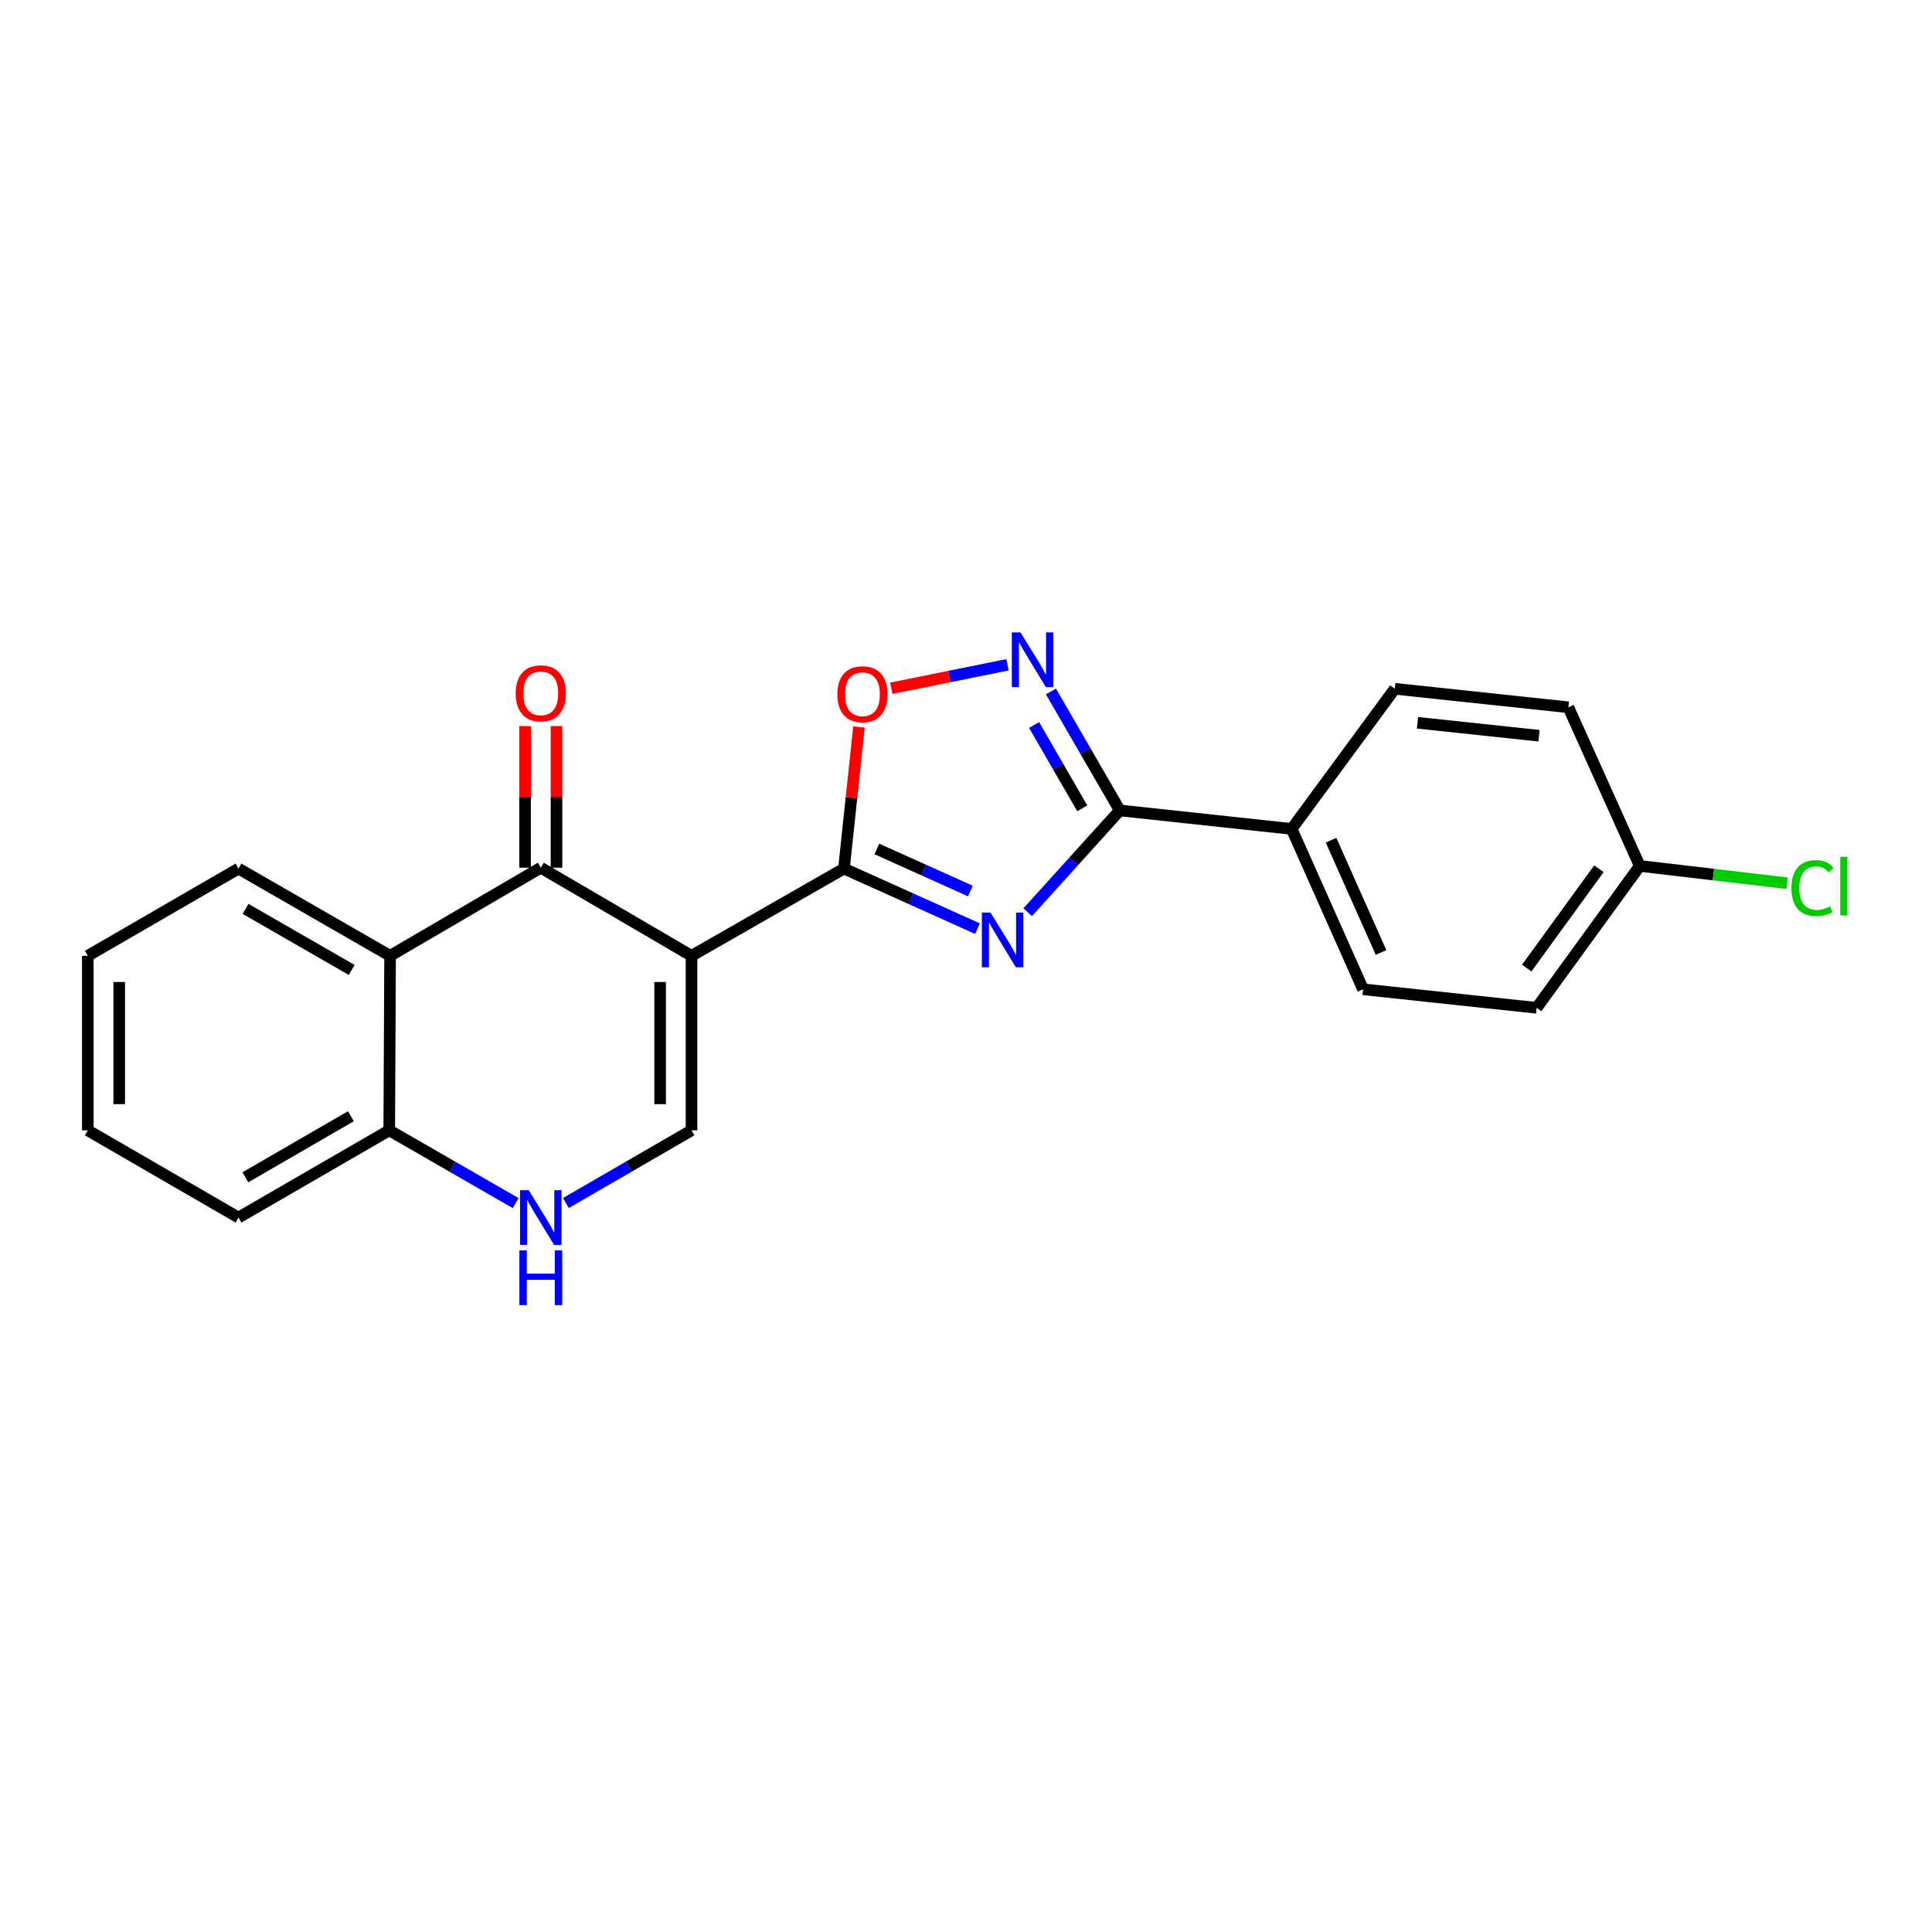 <?xml version='1.0' encoding='iso-8859-1'?>
<svg version='1.1' baseProfile='full'
              xmlns='http://www.w3.org/2000/svg'
                      xmlns:rdkit='http://www.rdkit.org/xml'
                      xmlns:xlink='http://www.w3.org/1999/xlink'
                  xml:space='preserve'
width='1000px' height='1000px' viewBox='0 0 1000 1000'>
<!-- END OF HEADER -->
<rect style='opacity:1.0;fill:#FFFFFF;stroke:none' width='1000' height='1000' x='0' y='0'> </rect>
<path class='bond-1' d='M 357.931,494.73 L 436.831,449.582' style='fill:none;fill-rule:evenodd;stroke:#000000;stroke-width:6px;stroke-linecap:butt;stroke-linejoin:miter;stroke-opacity:1' />
<path class='bond-2' d='M 357.931,494.73 L 279.916,449.121' style='fill:none;fill-rule:evenodd;stroke:#000000;stroke-width:6px;stroke-linecap:butt;stroke-linejoin:miter;stroke-opacity:1' />
<path class='bond-5' d='M 357.931,494.73 L 357.931,585.061' style='fill:none;fill-rule:evenodd;stroke:#000000;stroke-width:6px;stroke-linecap:butt;stroke-linejoin:miter;stroke-opacity:1' />
<path class='bond-5' d='M 341.678,508.279 L 341.678,571.511' style='fill:none;fill-rule:evenodd;stroke:#000000;stroke-width:6px;stroke-linecap:butt;stroke-linejoin:miter;stroke-opacity:1' />
<path class='bond-0' d='M 505.954,480.67 L 471.393,465.126' style='fill:none;fill-rule:evenodd;stroke:#0000FF;stroke-width:6px;stroke-linecap:butt;stroke-linejoin:miter;stroke-opacity:1' />
<path class='bond-0' d='M 471.393,465.126 L 436.831,449.582' style='fill:none;fill-rule:evenodd;stroke:#000000;stroke-width:6px;stroke-linecap:butt;stroke-linejoin:miter;stroke-opacity:1' />
<path class='bond-0' d='M 502.253,461.184 L 478.059,450.303' style='fill:none;fill-rule:evenodd;stroke:#0000FF;stroke-width:6px;stroke-linecap:butt;stroke-linejoin:miter;stroke-opacity:1' />
<path class='bond-0' d='M 478.059,450.303 L 453.866,439.422' style='fill:none;fill-rule:evenodd;stroke:#000000;stroke-width:6px;stroke-linecap:butt;stroke-linejoin:miter;stroke-opacity:1' />
<path class='bond-3' d='M 531.946,472.146 L 555.776,445.812' style='fill:none;fill-rule:evenodd;stroke:#0000FF;stroke-width:6px;stroke-linecap:butt;stroke-linejoin:miter;stroke-opacity:1' />
<path class='bond-3' d='M 555.776,445.812 L 579.606,419.477' style='fill:none;fill-rule:evenodd;stroke:#000000;stroke-width:6px;stroke-linecap:butt;stroke-linejoin:miter;stroke-opacity:1' />
<path class='bond-6' d='M 436.831,449.582 L 440.718,412.936' style='fill:none;fill-rule:evenodd;stroke:#000000;stroke-width:6px;stroke-linecap:butt;stroke-linejoin:miter;stroke-opacity:1' />
<path class='bond-6' d='M 440.718,412.936 L 444.605,376.29' style='fill:none;fill-rule:evenodd;stroke:#FF0000;stroke-width:6px;stroke-linecap:butt;stroke-linejoin:miter;stroke-opacity:1' />
<path class='bond-7' d='M 279.916,449.121 L 201.909,494.73' style='fill:none;fill-rule:evenodd;stroke:#000000;stroke-width:6px;stroke-linecap:butt;stroke-linejoin:miter;stroke-opacity:1' />
<path class='bond-11' d='M 288.042,449.121 L 288.042,412.465' style='fill:none;fill-rule:evenodd;stroke:#000000;stroke-width:6px;stroke-linecap:butt;stroke-linejoin:miter;stroke-opacity:1' />
<path class='bond-11' d='M 288.042,412.465 L 288.042,375.808' style='fill:none;fill-rule:evenodd;stroke:#FF0000;stroke-width:6px;stroke-linecap:butt;stroke-linejoin:miter;stroke-opacity:1' />
<path class='bond-11' d='M 271.789,449.121 L 271.789,412.465' style='fill:none;fill-rule:evenodd;stroke:#000000;stroke-width:6px;stroke-linecap:butt;stroke-linejoin:miter;stroke-opacity:1' />
<path class='bond-11' d='M 271.789,412.465 L 271.789,375.808' style='fill:none;fill-rule:evenodd;stroke:#FF0000;stroke-width:6px;stroke-linecap:butt;stroke-linejoin:miter;stroke-opacity:1' />
<path class='bond-10' d='M 579.606,419.477 L 668.556,429.049' style='fill:none;fill-rule:evenodd;stroke:#000000;stroke-width:6px;stroke-linecap:butt;stroke-linejoin:miter;stroke-opacity:1' />
<path class='bond-23' d='M 579.606,419.477 L 561.782,388.685' style='fill:none;fill-rule:evenodd;stroke:#000000;stroke-width:6px;stroke-linecap:butt;stroke-linejoin:miter;stroke-opacity:1' />
<path class='bond-23' d='M 561.782,388.685 L 543.959,357.893' style='fill:none;fill-rule:evenodd;stroke:#0000FF;stroke-width:6px;stroke-linecap:butt;stroke-linejoin:miter;stroke-opacity:1' />
<path class='bond-23' d='M 560.192,418.382 L 547.716,396.828' style='fill:none;fill-rule:evenodd;stroke:#000000;stroke-width:6px;stroke-linecap:butt;stroke-linejoin:miter;stroke-opacity:1' />
<path class='bond-23' d='M 547.716,396.828 L 535.239,375.273' style='fill:none;fill-rule:evenodd;stroke:#0000FF;stroke-width:6px;stroke-linecap:butt;stroke-linejoin:miter;stroke-opacity:1' />
<path class='bond-4' d='M 521.473,344.102 L 491.399,350.175' style='fill:none;fill-rule:evenodd;stroke:#0000FF;stroke-width:6px;stroke-linecap:butt;stroke-linejoin:miter;stroke-opacity:1' />
<path class='bond-4' d='M 491.399,350.175 L 461.326,356.248' style='fill:none;fill-rule:evenodd;stroke:#FF0000;stroke-width:6px;stroke-linecap:butt;stroke-linejoin:miter;stroke-opacity:1' />
<path class='bond-8' d='M 357.931,585.061 L 325.42,603.875' style='fill:none;fill-rule:evenodd;stroke:#000000;stroke-width:6px;stroke-linecap:butt;stroke-linejoin:miter;stroke-opacity:1' />
<path class='bond-8' d='M 325.42,603.875 L 292.909,622.689' style='fill:none;fill-rule:evenodd;stroke:#0000FF;stroke-width:6px;stroke-linecap:butt;stroke-linejoin:miter;stroke-opacity:1' />
<path class='bond-18' d='M 201.909,494.73 L 123.443,449.582' style='fill:none;fill-rule:evenodd;stroke:#000000;stroke-width:6px;stroke-linecap:butt;stroke-linejoin:miter;stroke-opacity:1' />
<path class='bond-18' d='M 182.034,502.045 L 127.107,470.442' style='fill:none;fill-rule:evenodd;stroke:#000000;stroke-width:6px;stroke-linecap:butt;stroke-linejoin:miter;stroke-opacity:1' />
<path class='bond-22' d='M 201.909,494.73 L 201.467,585.061' style='fill:none;fill-rule:evenodd;stroke:#000000;stroke-width:6px;stroke-linecap:butt;stroke-linejoin:miter;stroke-opacity:1' />
<path class='bond-9' d='M 266.913,622.726 L 234.19,603.893' style='fill:none;fill-rule:evenodd;stroke:#0000FF;stroke-width:6px;stroke-linecap:butt;stroke-linejoin:miter;stroke-opacity:1' />
<path class='bond-9' d='M 234.19,603.893 L 201.467,585.061' style='fill:none;fill-rule:evenodd;stroke:#000000;stroke-width:6px;stroke-linecap:butt;stroke-linejoin:miter;stroke-opacity:1' />
<path class='bond-19' d='M 201.467,585.061 L 123.443,630.209' style='fill:none;fill-rule:evenodd;stroke:#000000;stroke-width:6px;stroke-linecap:butt;stroke-linejoin:miter;stroke-opacity:1' />
<path class='bond-19' d='M 181.623,577.765 L 127.006,609.369' style='fill:none;fill-rule:evenodd;stroke:#000000;stroke-width:6px;stroke-linecap:butt;stroke-linejoin:miter;stroke-opacity:1' />
<path class='bond-12' d='M 668.556,429.049 L 705.532,512.057' style='fill:none;fill-rule:evenodd;stroke:#000000;stroke-width:6px;stroke-linecap:butt;stroke-linejoin:miter;stroke-opacity:1' />
<path class='bond-12' d='M 688.949,434.887 L 714.832,492.993' style='fill:none;fill-rule:evenodd;stroke:#000000;stroke-width:6px;stroke-linecap:butt;stroke-linejoin:miter;stroke-opacity:1' />
<path class='bond-13' d='M 668.556,429.049 L 721.938,356.514' style='fill:none;fill-rule:evenodd;stroke:#000000;stroke-width:6px;stroke-linecap:butt;stroke-linejoin:miter;stroke-opacity:1' />
<path class='bond-16' d='M 705.532,512.057 L 795.376,521.647' style='fill:none;fill-rule:evenodd;stroke:#000000;stroke-width:6px;stroke-linecap:butt;stroke-linejoin:miter;stroke-opacity:1' />
<path class='bond-15' d='M 721.938,356.514 L 811.791,366.095' style='fill:none;fill-rule:evenodd;stroke:#000000;stroke-width:6px;stroke-linecap:butt;stroke-linejoin:miter;stroke-opacity:1' />
<path class='bond-15' d='M 733.693,374.113 L 796.59,380.819' style='fill:none;fill-rule:evenodd;stroke:#000000;stroke-width:6px;stroke-linecap:butt;stroke-linejoin:miter;stroke-opacity:1' />
<path class='bond-14' d='M 848.74,448.209 L 811.791,366.095' style='fill:none;fill-rule:evenodd;stroke:#000000;stroke-width:6px;stroke-linecap:butt;stroke-linejoin:miter;stroke-opacity:1' />
<path class='bond-17' d='M 848.74,448.209 L 886.86,452.675' style='fill:none;fill-rule:evenodd;stroke:#000000;stroke-width:6px;stroke-linecap:butt;stroke-linejoin:miter;stroke-opacity:1' />
<path class='bond-17' d='M 886.86,452.675 L 924.98,457.141' style='fill:none;fill-rule:evenodd;stroke:#00CC00;stroke-width:6px;stroke-linecap:butt;stroke-linejoin:miter;stroke-opacity:1' />
<path class='bond-25' d='M 848.74,448.209 L 795.376,521.647' style='fill:none;fill-rule:evenodd;stroke:#000000;stroke-width:6px;stroke-linecap:butt;stroke-linejoin:miter;stroke-opacity:1' />
<path class='bond-25' d='M 827.587,449.671 L 790.232,501.077' style='fill:none;fill-rule:evenodd;stroke:#000000;stroke-width:6px;stroke-linecap:butt;stroke-linejoin:miter;stroke-opacity:1' />
<path class='bond-20' d='M 123.443,449.582 L 45.455,494.73' style='fill:none;fill-rule:evenodd;stroke:#000000;stroke-width:6px;stroke-linecap:butt;stroke-linejoin:miter;stroke-opacity:1' />
<path class='bond-21' d='M 123.443,630.209 L 45.455,585.061' style='fill:none;fill-rule:evenodd;stroke:#000000;stroke-width:6px;stroke-linecap:butt;stroke-linejoin:miter;stroke-opacity:1' />
<path class='bond-24' d='M 45.455,494.73 L 45.455,585.061' style='fill:none;fill-rule:evenodd;stroke:#000000;stroke-width:6px;stroke-linecap:butt;stroke-linejoin:miter;stroke-opacity:1' />
<path class='bond-24' d='M 61.708,508.279 L 61.708,571.511' style='fill:none;fill-rule:evenodd;stroke:#000000;stroke-width:6px;stroke-linecap:butt;stroke-linejoin:miter;stroke-opacity:1' />
<path  class='atom-1' d='M 512.685 472.353
L 521.965 487.353
Q 522.885 488.833, 524.365 491.513
Q 525.845 494.193, 525.925 494.353
L 525.925 472.353
L 529.685 472.353
L 529.685 500.673
L 525.805 500.673
L 515.845 484.273
Q 514.685 482.353, 513.445 480.153
Q 512.245 477.953, 511.885 477.273
L 511.885 500.673
L 508.205 500.673
L 508.205 472.353
L 512.685 472.353
' fill='#0000FF'/>
<path  class='atom-5' d='M 528.198 327.32
L 537.478 342.32
Q 538.398 343.8, 539.878 346.48
Q 541.358 349.16, 541.438 349.32
L 541.438 327.32
L 545.198 327.32
L 545.198 355.64
L 541.318 355.64
L 531.358 339.24
Q 530.198 337.32, 528.958 335.12
Q 527.758 332.92, 527.398 332.24
L 527.398 355.64
L 523.718 355.64
L 523.718 327.32
L 528.198 327.32
' fill='#0000FF'/>
<path  class='atom-7' d='M 433.411 359.339
Q 433.411 352.539, 436.771 348.739
Q 440.131 344.939, 446.411 344.939
Q 452.691 344.939, 456.051 348.739
Q 459.411 352.539, 459.411 359.339
Q 459.411 366.219, 456.011 370.139
Q 452.611 374.019, 446.411 374.019
Q 440.171 374.019, 436.771 370.139
Q 433.411 366.259, 433.411 359.339
M 446.411 370.819
Q 450.731 370.819, 453.051 367.939
Q 455.411 365.019, 455.411 359.339
Q 455.411 353.779, 453.051 350.979
Q 450.731 348.139, 446.411 348.139
Q 442.091 348.139, 439.731 350.939
Q 437.411 353.739, 437.411 359.339
Q 437.411 365.059, 439.731 367.939
Q 442.091 370.819, 446.411 370.819
' fill='#FF0000'/>
<path  class='atom-9' d='M 273.656 616.049
L 282.936 631.049
Q 283.856 632.529, 285.336 635.209
Q 286.816 637.889, 286.896 638.049
L 286.896 616.049
L 290.656 616.049
L 290.656 644.369
L 286.776 644.369
L 276.816 627.969
Q 275.656 626.049, 274.416 623.849
Q 273.216 621.649, 272.856 620.969
L 272.856 644.369
L 269.176 644.369
L 269.176 616.049
L 273.656 616.049
' fill='#0000FF'/>
<path  class='atom-9' d='M 268.836 647.201
L 272.676 647.201
L 272.676 659.241
L 287.156 659.241
L 287.156 647.201
L 290.996 647.201
L 290.996 675.521
L 287.156 675.521
L 287.156 662.441
L 272.676 662.441
L 272.676 675.521
L 268.836 675.521
L 268.836 647.201
' fill='#0000FF'/>
<path  class='atom-12' d='M 266.916 358.87
Q 266.916 352.07, 270.276 348.27
Q 273.636 344.47, 279.916 344.47
Q 286.196 344.47, 289.556 348.27
Q 292.916 352.07, 292.916 358.87
Q 292.916 365.75, 289.516 369.67
Q 286.116 373.55, 279.916 373.55
Q 273.676 373.55, 270.276 369.67
Q 266.916 365.79, 266.916 358.87
M 279.916 370.35
Q 284.236 370.35, 286.556 367.47
Q 288.916 364.55, 288.916 358.87
Q 288.916 353.31, 286.556 350.51
Q 284.236 347.67, 279.916 347.67
Q 275.596 347.67, 273.236 350.47
Q 270.916 353.27, 270.916 358.87
Q 270.916 364.59, 273.236 367.47
Q 275.596 370.35, 279.916 370.35
' fill='#FF0000'/>
<path  class='atom-18' d='M 927.231 459.664
Q 927.231 452.624, 930.511 448.944
Q 933.831 445.224, 940.111 445.224
Q 945.951 445.224, 949.071 449.344
L 946.431 451.504
Q 944.151 448.504, 940.111 448.504
Q 935.831 448.504, 933.551 451.384
Q 931.311 454.224, 931.311 459.664
Q 931.311 465.264, 933.631 468.144
Q 935.991 471.024, 940.551 471.024
Q 943.671 471.024, 947.311 469.144
L 948.431 472.144
Q 946.951 473.104, 944.711 473.664
Q 942.471 474.224, 939.991 474.224
Q 933.831 474.224, 930.511 470.464
Q 927.231 466.704, 927.231 459.664
' fill='#00CC00'/>
<path  class='atom-18' d='M 952.511 443.504
L 956.191 443.504
L 956.191 473.864
L 952.511 473.864
L 952.511 443.504
' fill='#00CC00'/>
</svg>
